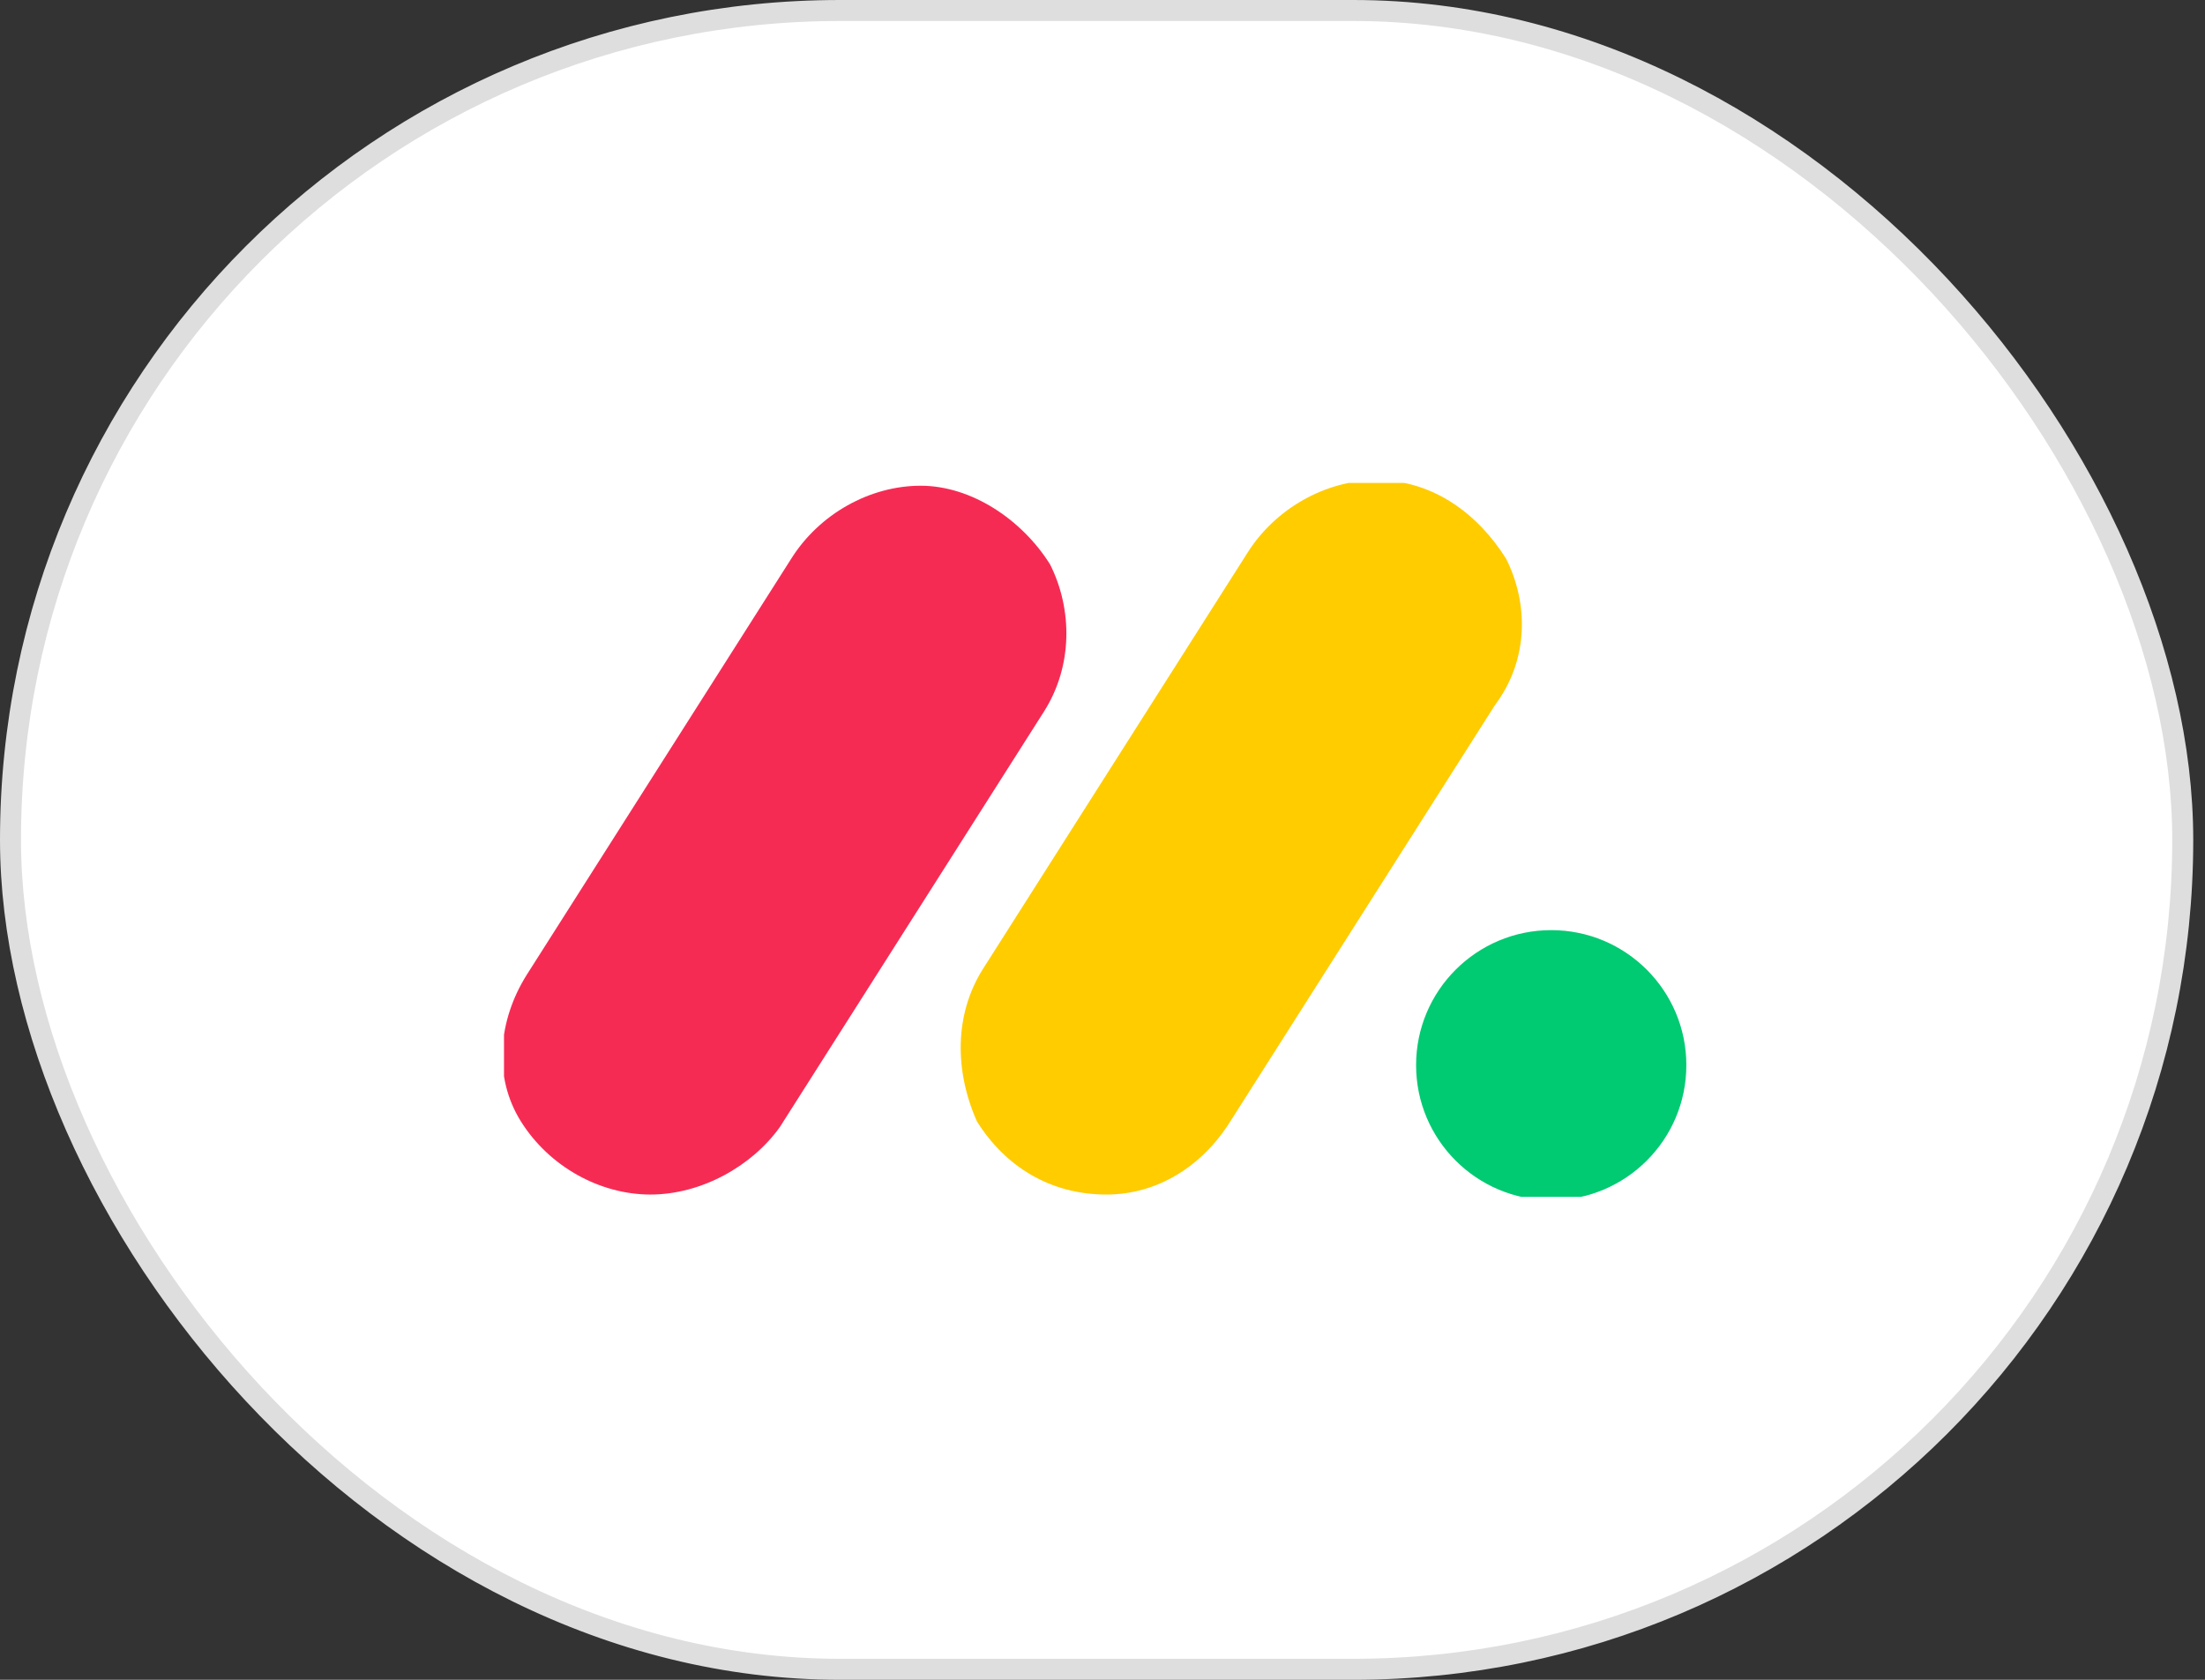 <svg width="105" height="80" viewBox="0 0 105 80" fill="none" xmlns="http://www.w3.org/2000/svg">
<rect x="0" y="0" width="105" height="80" fill="#333333" stroke="none"/>
<rect x="0.5" y="0.5" width="103.44" height="79" rx="39.5" fill="white"/>
<rect x="0.5" y="0.5" width="103.44" height="79" rx="39.5" stroke="#DEDEDE"/>
<g clip-path="url(#clip0_2522_41605)">
<path d="M30.971 56.89C28.558 56.89 26.145 55.551 24.805 53.407C23.464 51.264 23.732 48.585 25.073 46.441L37.673 26.616C39.014 24.473 41.427 23.133 43.84 23.133C46.253 23.133 48.666 24.74 50.006 26.884C51.079 29.027 51.079 31.706 49.738 33.849L37.137 53.675C35.797 55.551 33.384 56.89 30.971 56.89Z" fill="#F62B54"/>
<path d="M52.688 56.89C50.007 56.89 47.862 55.551 46.521 53.407C45.449 50.996 45.449 48.317 46.789 46.174L59.39 26.348C60.731 24.205 63.144 22.865 65.556 22.865C68.237 22.865 70.382 24.473 71.723 26.616C72.795 28.759 72.795 31.438 71.187 33.582L58.586 53.407C57.245 55.551 55.1 56.89 52.688 56.89Z" fill="#FFCC00"/>
<path d="M73.867 57.158C77.421 57.158 80.302 54.279 80.302 50.728C80.302 47.177 77.421 44.298 73.867 44.298C70.314 44.298 67.433 47.177 67.433 50.728C67.433 54.279 70.314 57.158 73.867 57.158Z" fill="#00CA72"/>
</g>
<defs>
<clipPath id="clip0_2522_41605">
<rect width="56.44" height="34" fill="white" transform="translate(24 23)"/>
</clipPath>
</defs>
</svg>
